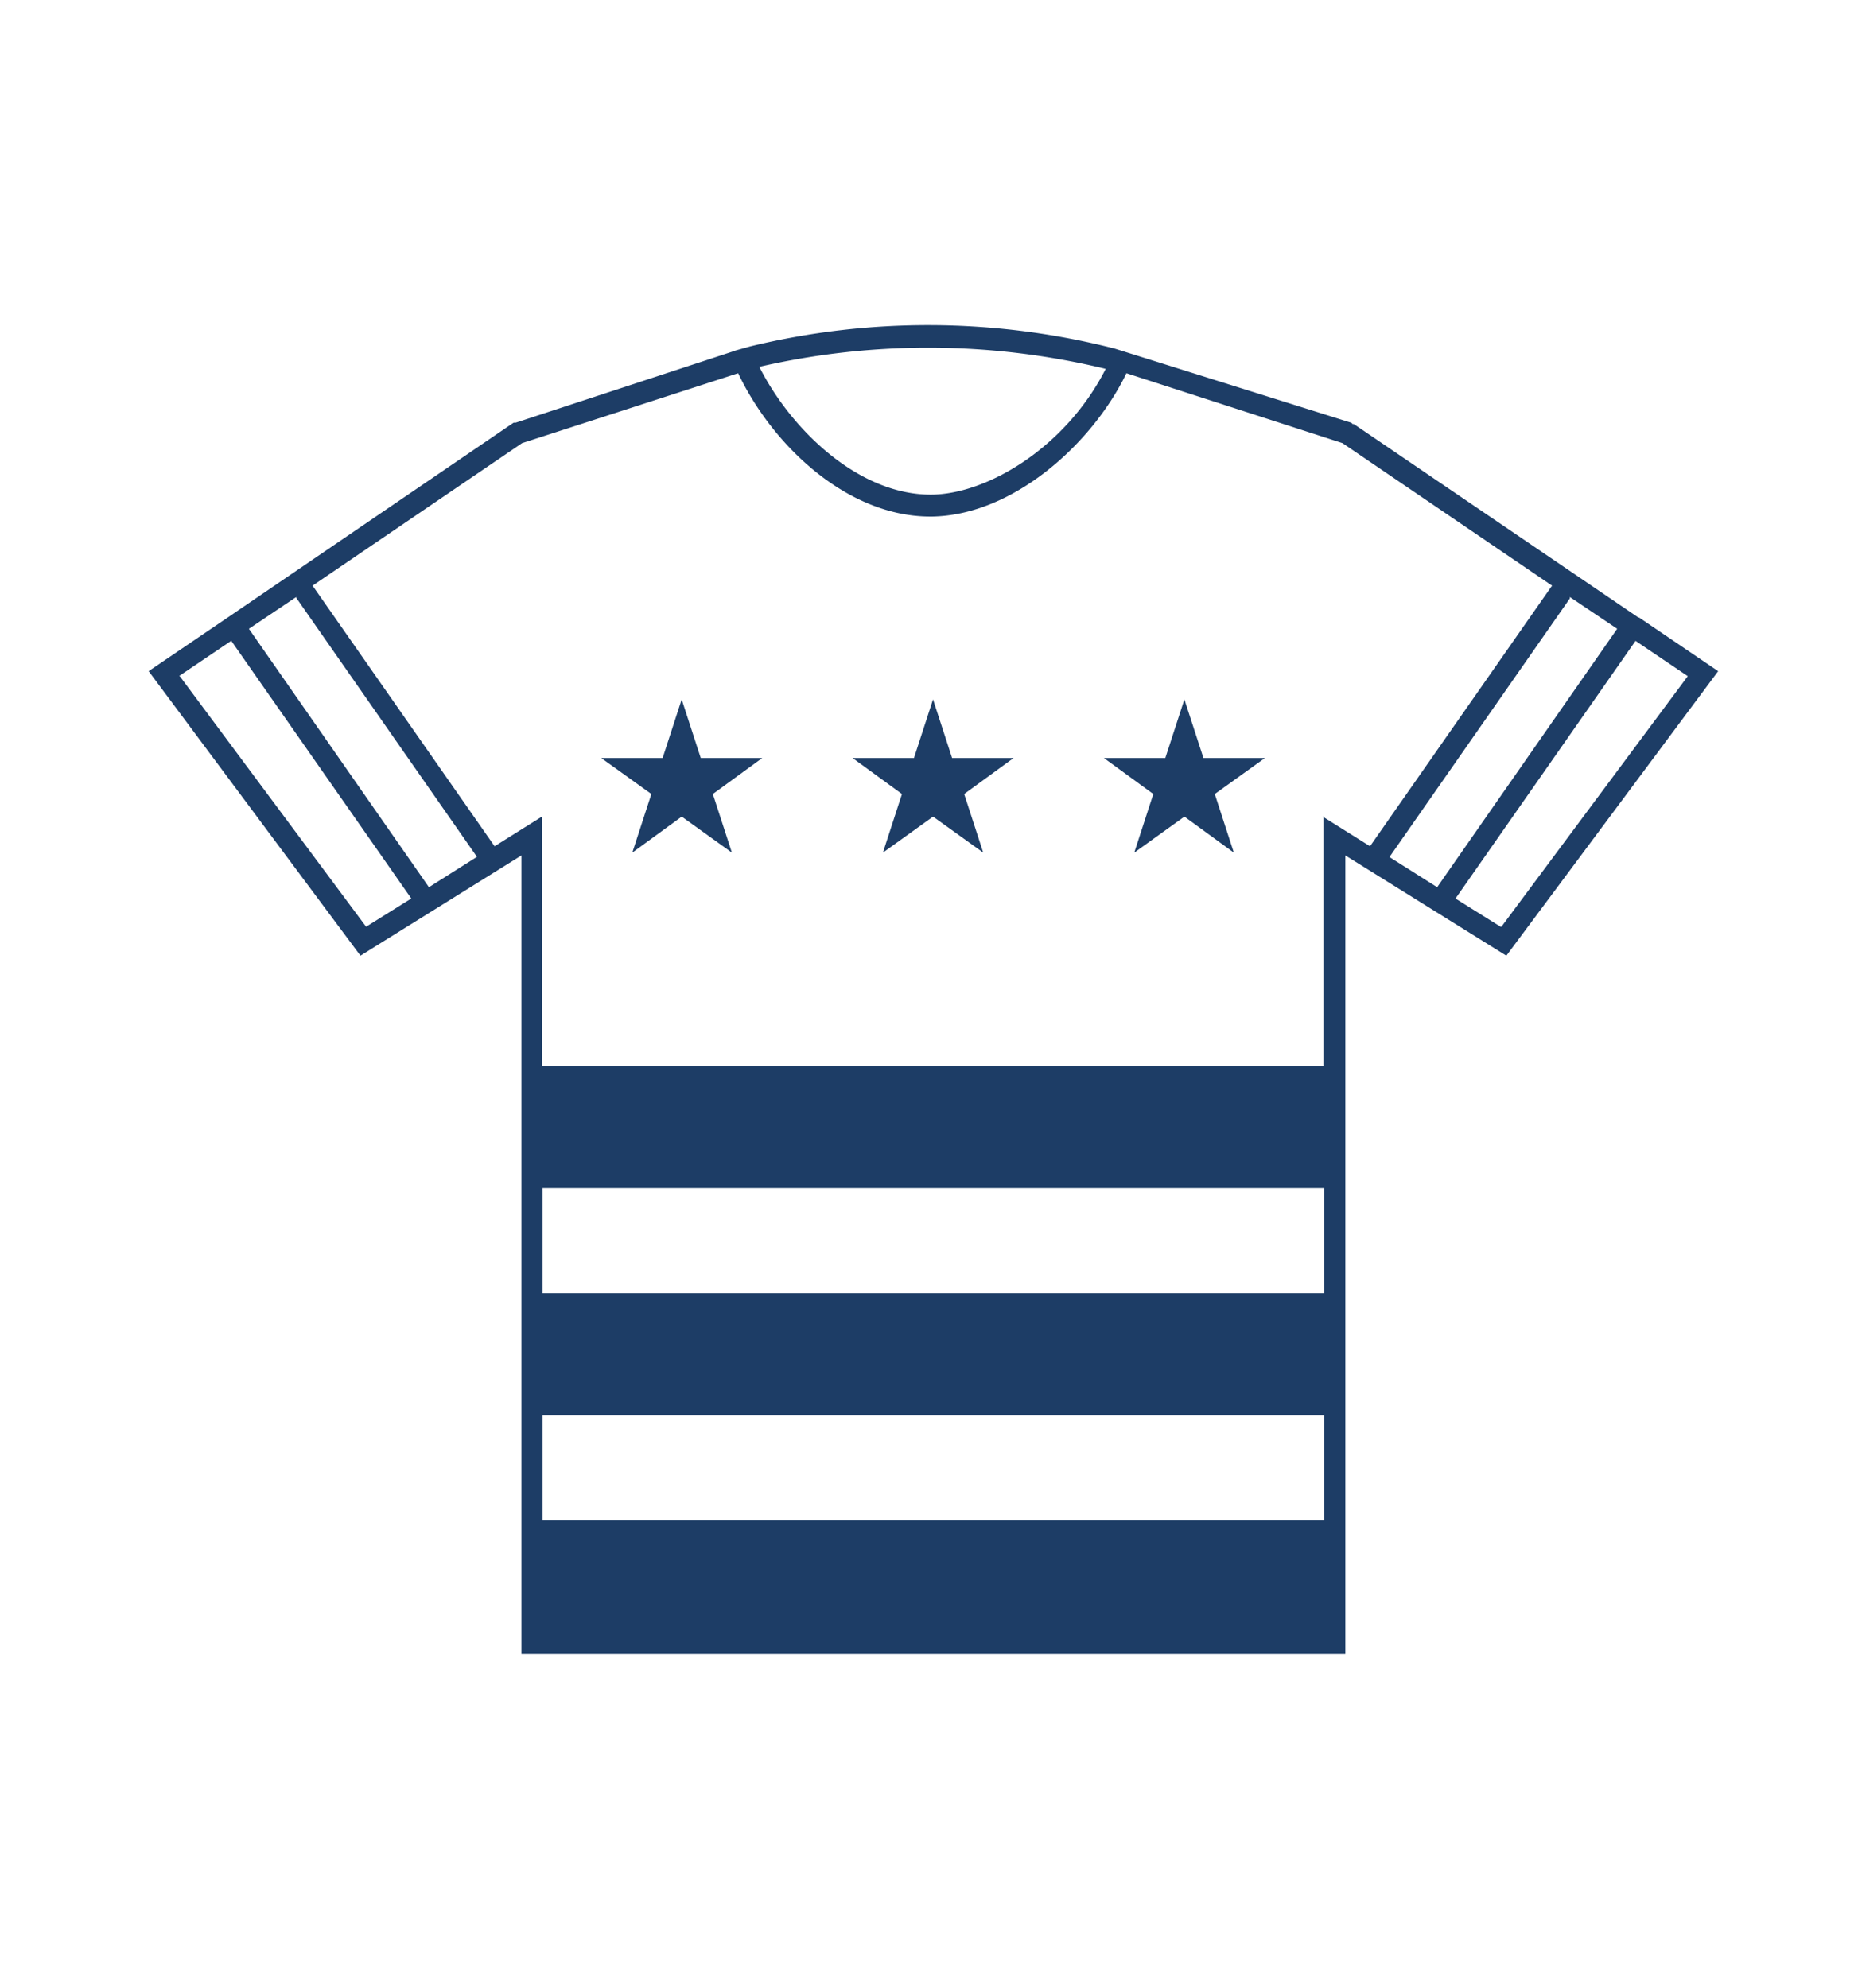 <svg xmlns="http://www.w3.org/2000/svg" width="200" height="214" viewBox="0 0 200 214">
  <g id="グループ_12" data-name="グループ 12" transform="translate(-490 -1363)">
    <rect id="長方形_313" data-name="長方形 313" width="200" height="214" transform="translate(490 1363)" fill="none"/>
    <g id="uniform" transform="translate(506 1398.007)">
      <g id="レイヤー_1">
        <g id="グループ_710" data-name="グループ 710">
          <path id="パス_831" data-name="パス 831" d="M346.756,359.362h0l-30.627-20.823h-.152c0-.076-.152-.152-.152-.152h0l-25.459-7.98a81.238,81.238,0,0,0-39.215-.228h0c-1.064.3-1.672.456-1.824.532l-23.407,7.676h-.228l-30.779,20.975h0l-8.512,5.776,22.8,30.627,17.328-10.792v85.953h88.69V384.974l17.328,10.792,22.8-30.627-8.512-5.776ZM319.929,385.2l19.456-27.891v-.152l5.092,3.42L325.1,388.394l-5.168-3.268Zm-30.475-52.666c-4.256,8.436-12.616,13.452-18.62,13.6-7.828.152-15.2-6.84-18.7-13.756a81.19,81.19,0,0,1,37.315.228Zm-87.17,24.7,19.456,27.891-5.168,3.268-19.38-27.815,5.092-3.42v.076Zm-12.616,8.436,5.624-3.8,19.38,27.739-4.864,3.04L189.744,365.67Zm39.139,55.1h84.13v11.324h-84.13Zm0,24.471h84.13v11.324h-84.13ZM312.861,380.8v26.827h-84.13V380.794l-5.092,3.192-19.532-27.967-.076-.076L226.6,340.591l23.255-7.524c3.724,7.828,11.78,15.427,20.672,15.427h.228c8.664-.152,17.176-7.752,20.9-15.427l23.255,7.524,22.571,15.352-.076.076-19.532,27.967-5.092-3.192Zm19.076,11.856-4.864-3.04,19.38-27.739,5.624,3.8-20.064,26.979Z" transform="translate(-186.4 -327.897)" fill="#1d3d66"/>
          <path id="パス_832" data-name="パス 832" d="M261.216,387.208l-2.052-6.308-2.052,6.308H250.5l5.4,3.876-2.052,6.308,5.32-3.876,5.4,3.876-2.052-6.308,5.32-3.876Z" transform="translate(-201.785 -340.619)" fill="#1d3d66"/>
          <path id="パス_833" data-name="パス 833" d="M296.816,387.208l-2.052-6.308-2.052,6.308H286.1l5.32,3.876-2.052,6.308,5.4-3.876,5.4,3.876-2.052-6.308,5.32-3.876Z" transform="translate(-210.33 -340.619)" fill="#1d3d66"/>
          <path id="パス_834" data-name="パス 834" d="M332.416,387.208l-2.052-6.308-2.052,6.308H321.7l5.32,3.876-2.052,6.308,5.4-3.876,5.32,3.876-2.052-6.308,5.4-3.876Z" transform="translate(-218.874 -340.619)" fill="#1d3d66"/>
        </g>
      </g>
    </g>
  </g>
</svg>
